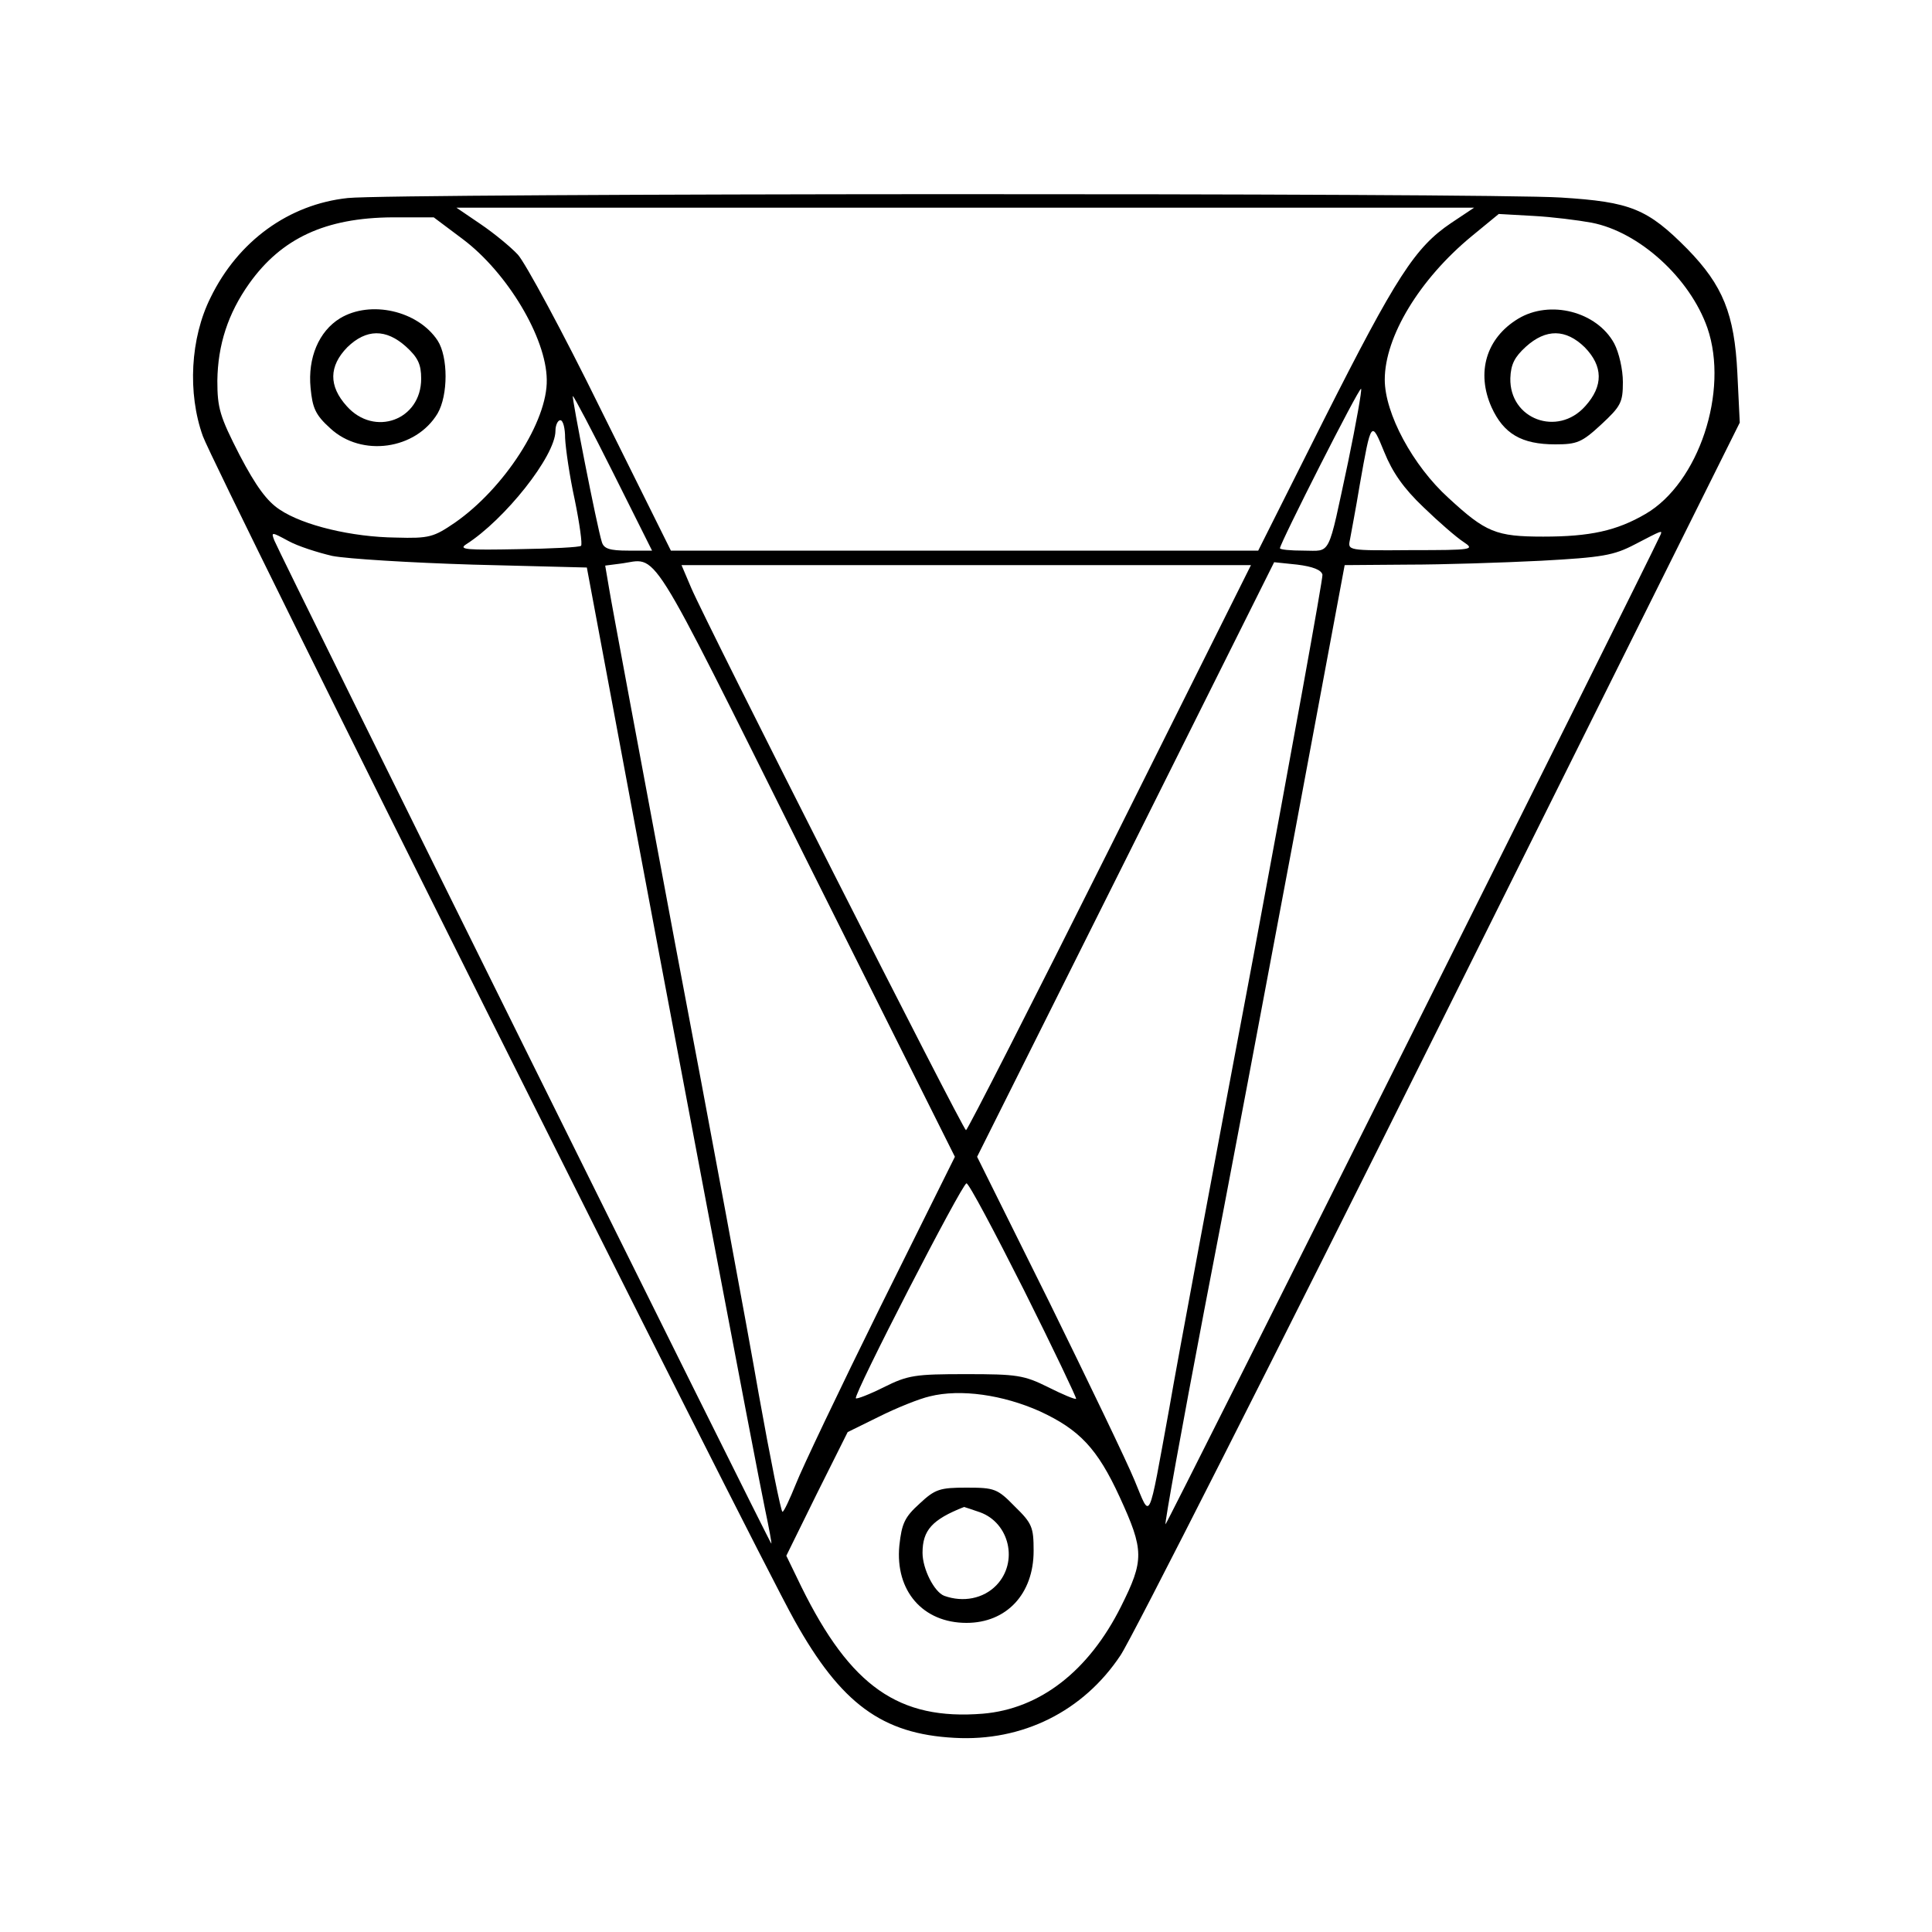 <?xml version="1.0" encoding="UTF-8" standalone="yes"?>
<svg version="1.0" xmlns="http://www.w3.org/2000/svg" width="300pt" height="300pt" viewBox="0 0 400 400" preserveAspectRatio="xMidYMid meet">
  <g transform="translate(0,400) scale(0.1,-0.1)" fill="#000000" stroke="none">
    <path d="M720 3590 c-122 -13 -227 -89 -284 -206 -42 -84 -48 -198 -16 -287
25 -69 1136 -2293 1225 -2452 96 -172 181 -235 331 -243 141 -8 267 55 344
171 23 34 321 622 662 1307 l620 1245 -5 103 c-6 122 -30 181 -103 256 -83 84
-118 98 -262 107 -153 10 -2420 9 -2512 -1z m2284 -52 c-74 -50 -113 -110
-262 -405 l-137 -273 -608 0 -608 0 -145 292 c-79 161 -157 305 -172 321 -15
16 -49 44 -77 63 l-50 34 1054 0 1053 0 -48 -32z m291 1 c99 -19 204 -115 240
-218 45 -131 -18 -321 -128 -385 -60 -35 -115 -47 -212 -47 -98 0 -119 9 -196
80 -74 67 -132 175 -132 245 0 89 72 208 180 297 l56 46 71 -4 c39 -2 94 -9
121 -14z m-2337 -34 c92 -69 173 -204 174 -291 2 -86 -88 -225 -190 -296 -44
-30 -53 -33 -122 -31 -91 1 -192 25 -241 58 -26 17 -49 48 -83 113 -41 80 -46
97 -46 154 1 74 22 139 66 201 67 94 158 136 296 137 l86 0 60 -45z m1833
-462 c-43 -200 -34 -183 -92 -183 -27 0 -49 2 -49 5 0 10 164 334 168 330 2
-2 -10 -70 -27 -152z m-1521 -23 l80 -160 -49 0 c-39 0 -51 4 -55 18 -10 31
-63 302 -60 302 2 0 40 -72 84 -160z m-100 73 c1 -21 9 -78 20 -128 10 -49 16
-92 13 -95 -2 -3 -62 -6 -131 -7 -104 -2 -124 -1 -107 10 80 51 185 183 185
235 0 12 5 22 10 22 6 0 10 -17 10 -37z m1777 -143 c32 -31 69 -63 83 -72 24
-16 20 -17 -108 -17 -132 -1 -132 -1 -127 22 2 12 12 63 20 112 24 136 24 135
51 69 17 -42 40 -75 81 -114z m-2259 -101 c31 -6 161 -14 291 -18 l236 -6 58
-310 c109 -586 296 -1570 311 -1640 8 -38 14 -70 13 -71 -2 -2 -1019 2051
-1029 2077 -7 18 -6 18 29 -1 20 -11 61 -24 91 -31z m2750 44 c-38 -82 -1023
-2051 -1025 -2049 -2 2 34 201 80 442 47 242 131 688 188 992 l103 552 131 1
c71 0 195 4 275 8 128 7 151 11 195 34 56 29 57 30 53 20z m-1770 -670 l309
-618 -154 -310 c-84 -170 -163 -336 -175 -367 -13 -32 -25 -58 -28 -58 -3 0
-25 109 -49 243 -23 133 -101 553 -173 932 -71 380 -133 711 -137 737 l-8 47
31 4 c81 10 49 62 384 -610z m1070 587 c1 -8 -63 -361 -142 -785 -80 -424
-159 -846 -175 -940 -45 -246 -38 -231 -72 -150 -16 39 -96 205 -177 370
l-149 300 308 616 307 615 48 -5 c32 -4 50 -11 52 -21z m-440 -565 c-161 -322
-295 -585 -298 -585 -6 0 -538 1050 -569 1123 l-20 47 589 0 590 0 -292 -585z
m-178 -916 c61 -122 109 -223 108 -225 -2 -2 -28 9 -58 24 -50 25 -65 27 -170
27 -105 0 -120 -2 -170 -27 -30 -15 -56 -25 -58 -23 -6 6 220 445 229 445 5 0
58 -100 119 -221z m33 -251 c82 -38 119 -77 165 -177 51 -111 51 -131 3 -227
-67 -134 -168 -212 -286 -222 -174 -14 -274 56 -376 263 l-31 64 63 128 64
128 65 32 c36 18 83 37 105 42 64 16 152 3 228 -31z"/>
    <path d="M3143 3340 c-66 -40 -87 -111 -55 -183 25 -55 62 -77 132 -77 45 0
55 4 95 41 41 38 45 46 45 88 0 26 -8 61 -18 80 -36 66 -133 91 -199 51z m138
-59 c38 -39 39 -80 1 -122 -57 -64 -157 -27 -155 58 1 29 9 44 32 65 42 38 83
37 122 -1z"/>
    <path d="M704 3341 c-44 -27 -67 -82 -61 -144 4 -42 10 -56 41 -84 65 -60 177
-44 222 31 22 38 22 117 0 151 -41 62 -139 84 -202 46z m137 -59 c24 -22 31
-36 31 -66 0 -86 -97 -121 -154 -57 -38 42 -37 83 1 122 39 38 80 39 122 1z"/>
    <path d="M1904 887 c-31 -28 -37 -41 -42 -87 -9 -94 49 -160 139 -160 83 0
139 60 139 149 0 49 -3 57 -39 92 -36 37 -42 39 -100 39 -55 0 -65 -3 -97 -33z
m125 -18 c61 -22 80 -103 34 -151 -27 -28 -69 -36 -108 -22 -21 8 -45 56 -45
89 0 47 20 69 86 95 1 0 15 -5 33 -11z"/>
  </g>
</svg>
